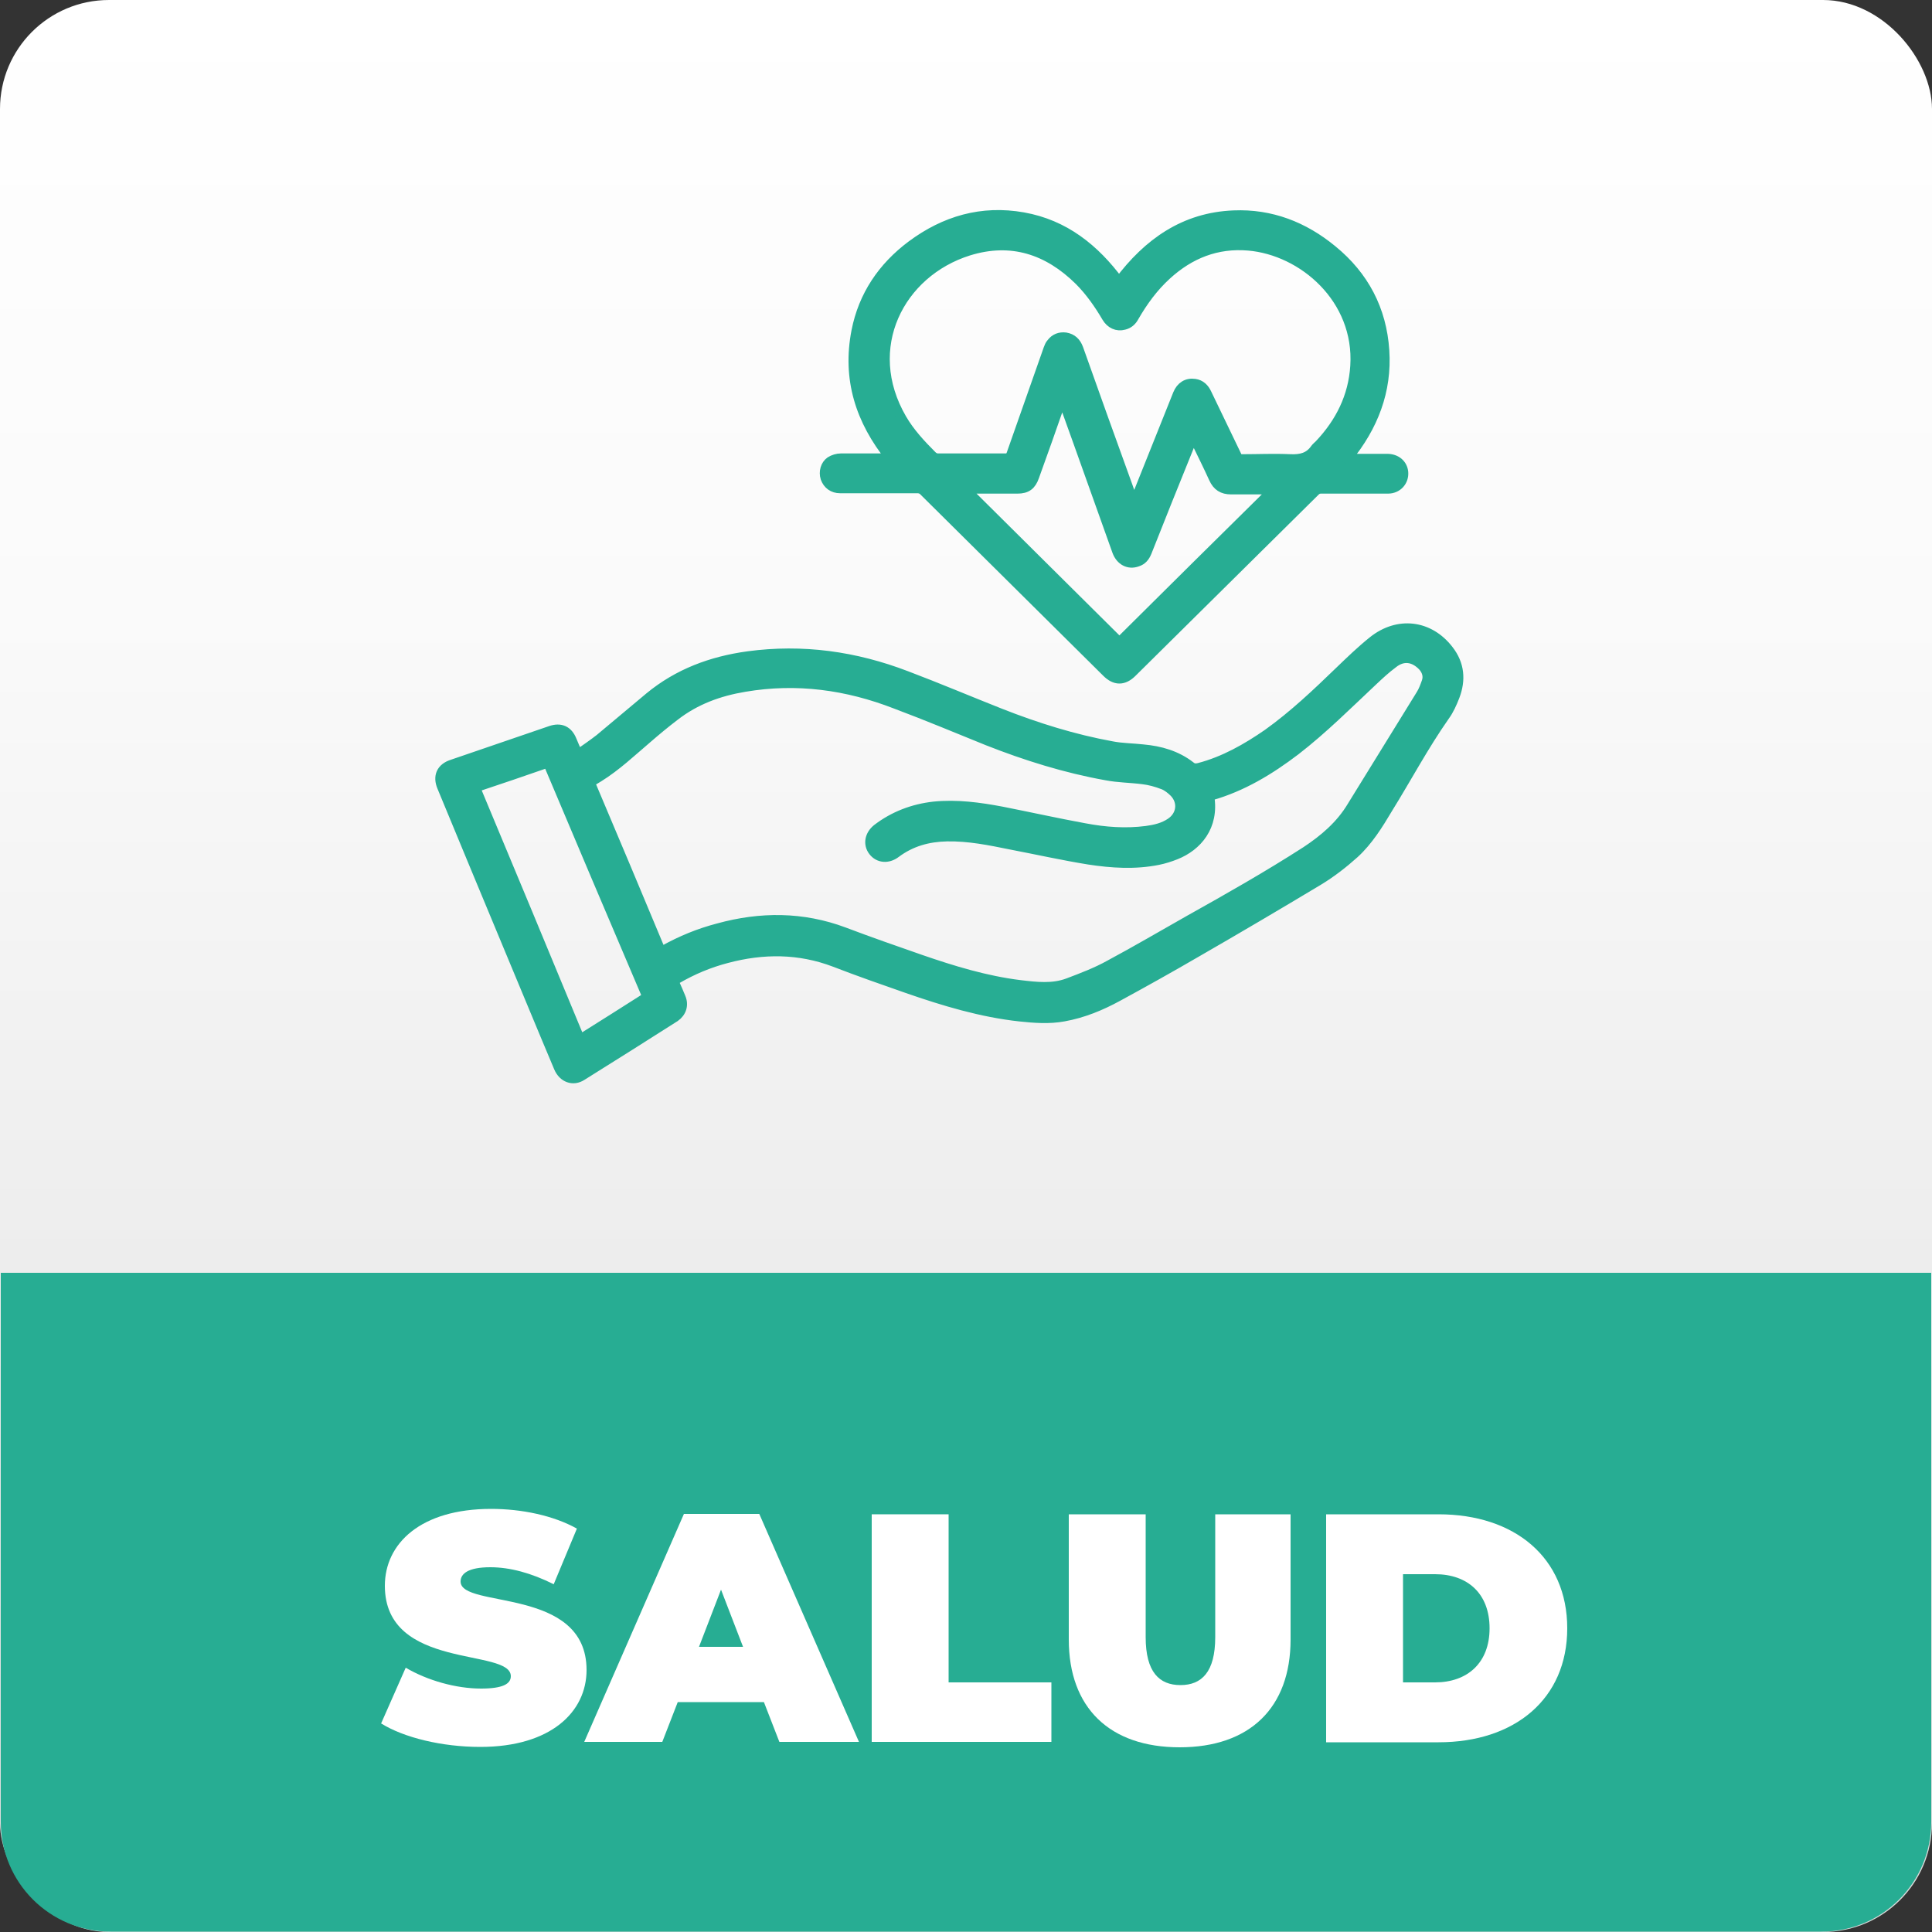 <?xml version="1.0" encoding="UTF-8"?><svg id="Capa_1" xmlns="http://www.w3.org/2000/svg" xmlns:xlink="http://www.w3.org/1999/xlink" viewBox="0 0 50 50"><rect x="0" y="0" width="50" height="50" fill="#333333" stroke="none"/><defs><style>.cls-1{fill:url(#Degradado_sin_nombre_28);}.cls-1,.cls-2,.cls-3,.cls-4{stroke-width:0px;}.cls-2,.cls-5{fill:none;}.cls-3{fill:#27ad93;}.cls-4{fill:#fff;}.cls-5{stroke:#27ad93;stroke-miterlimit:10;stroke-width:.25px;}</style><linearGradient id="Degradado_sin_nombre_28" x1="25" y1="50" x2="25" y2="0" gradientUnits="userSpaceOnUse"><stop offset="0" stop-color="#dcdbdc"/><stop offset="0" stop-color="#dadada"/><stop offset=".32" stop-color="#ececec"/><stop offset=".68" stop-color="#fafafa"/><stop offset="1" stop-color="#fff"/></linearGradient></defs><rect class="cls-1" width="50" height="50" rx="2.82" ry="2.82"/><path class="cls-3" d="m.02,32.94h49.96v14.21c0,1.57-1.27,2.84-2.84,2.84H2.86c-1.57,0-2.84-1.27-2.84-2.84v-14.21H.02Z"/><path class="cls-4" d="m9.86,44.61l.64-1.45c.56.33,1.3.54,1.95.54.56,0,.77-.12.77-.32,0-.74-3.26-.14-3.26-2.34,0-1.09.92-1.99,2.75-1.99.79,0,1.61.17,2.22.51l-.6,1.44c-.58-.29-1.13-.44-1.64-.44-.58,0-.77.17-.77.37,0,.71,3.26.12,3.26,2.29,0,1.08-.92,1.99-2.75,1.99-.99,0-1.98-.24-2.57-.61Z"/><path class="cls-4" d="m19.78,44.05h-2.24l-.4,1.03h-2.02l2.58-5.9h1.95l2.58,5.9h-2.06l-.4-1.03Zm-.55-1.43l-.57-1.48-.57,1.48h1.15Z"/><path class="cls-4" d="m22.56,39.19h1.99v4.35h2.66v1.54h-4.65v-5.9Z"/><path class="cls-4" d="m27.66,42.43v-3.24h1.99v3.18c0,.9.35,1.24.9,1.24s.9-.34.9-1.24v-3.18h1.95v3.24c0,1.77-1.06,2.79-2.87,2.79s-2.87-1.02-2.87-2.79Z"/><path class="cls-4" d="m34.32,39.19h2.91c1.97,0,3.33,1.12,3.33,2.95s-1.36,2.95-3.33,2.95h-2.91v-5.9Zm2.82,4.35c.83,0,1.41-.5,1.41-1.4s-.57-1.4-1.41-1.4h-.83v2.8h.83Z"/><line class="cls-2" x1="30.52" y1="22.93" x2="31.3" y2="22.92"/><g id="IT0tQP"><path class="cls-3" d="m14.95,19.53c.2-.14.39-.27.57-.41.43-.36.86-.72,1.29-1.08.74-.61,1.6-.93,2.55-1.06,1.41-.19,2.77,0,4.1.51.82.31,1.62.65,2.43.97.94.37,1.9.67,2.89.85.26.05.53.05.8.08.45.04.87.16,1.23.44.07.06.14.06.22.04.65-.17,1.23-.5,1.78-.88.67-.48,1.26-1.04,1.85-1.61.28-.27.57-.55.87-.79.65-.52,1.46-.42,1.96.23.29.37.32.78.16,1.2-.07.18-.15.36-.26.51-.54.77-.98,1.6-1.47,2.39-.25.42-.51.84-.87,1.17-.29.26-.6.5-.93.7-1.05.63-2.1,1.25-3.16,1.86-.67.39-1.35.77-2.03,1.14-.44.24-.9.43-1.4.52-.38.07-.76.04-1.14,0-1-.11-1.96-.4-2.91-.73-.63-.22-1.26-.44-1.88-.68-.92-.35-1.85-.35-2.79-.1-.46.12-.89.3-1.3.54-.06.04-.08.07-.04.13.05.11.1.23.15.35.08.19.02.38-.15.5-.8.51-1.61,1.02-2.41,1.52-.23.15-.49.05-.6-.21-.44-1.04-.87-2.09-1.31-3.14-.57-1.37-1.14-2.74-1.71-4.12-.12-.28-.02-.5.27-.59.85-.29,1.69-.58,2.54-.87.26-.09.45,0,.55.25.05.12.1.24.17.39Zm2.15,5.1s.06-.03.08-.04c.45-.25.91-.44,1.41-.57,1.09-.3,2.18-.3,3.25.1.66.25,1.32.48,1.98.71.84.29,1.69.55,2.58.66.42.05.84.1,1.24-.05.37-.14.74-.28,1.08-.47.69-.37,1.37-.77,2.06-1.16,1.02-.57,2.04-1.15,3.02-1.78.47-.31.89-.67,1.18-1.15.6-.97,1.19-1.93,1.79-2.9.07-.11.11-.23.15-.34.05-.15,0-.29-.1-.4-.23-.24-.51-.28-.77-.07-.19.14-.36.3-.53.46-.65.61-1.28,1.24-1.99,1.79-.67.51-1.38.94-2.19,1.17-.01,0-.03.01-.04.02.13.78-.32,1.29-.87,1.51-.15.06-.31.11-.46.14-.6.12-1.2.08-1.79-.01-.68-.11-1.35-.26-2.03-.39-.54-.11-1.08-.22-1.64-.21-.49.01-.93.13-1.33.43-.2.15-.44.13-.58-.05-.14-.18-.1-.42.1-.58.43-.33.93-.52,1.47-.58.59-.06,1.18.02,1.76.13.71.14,1.43.3,2.14.43.53.1,1.06.14,1.6.07.22-.03.44-.08.63-.21.28-.19.32-.54.09-.78-.08-.08-.18-.16-.28-.2-.18-.07-.36-.12-.54-.14-.31-.04-.63-.04-.94-.1-1.06-.19-2.08-.51-3.07-.9-.79-.32-1.58-.65-2.38-.95-1.26-.49-2.56-.67-3.91-.44-.66.11-1.27.33-1.81.75-.25.19-.49.39-.72.59-.4.34-.79.71-1.24.99-.08.05-.15.09-.23.14.62,1.46,1.23,2.92,1.84,4.38Zm-4.8-4.25c.91,2.18,1.81,4.34,2.71,6.52.59-.37,1.16-.73,1.74-1.1-.86-2.02-1.72-4.04-2.57-6.06-.63.22-1.25.43-1.88.64Z"/><path class="cls-5" d="m14.95,19.53c.2-.14.39-.27.57-.41.43-.36.86-.72,1.29-1.08.74-.61,1.6-.93,2.55-1.06,1.41-.19,2.77,0,4.1.51.82.31,1.62.65,2.43.97.94.37,1.9.67,2.89.85.26.05.53.05.8.08.45.04.87.16,1.23.44.07.06.14.06.22.04.65-.17,1.23-.5,1.78-.88.67-.48,1.26-1.04,1.85-1.61.28-.27.57-.55.87-.79.65-.52,1.46-.42,1.96.23.29.37.32.78.16,1.2-.07.18-.15.36-.26.51-.54.77-.98,1.6-1.47,2.39-.25.42-.51.84-.87,1.17-.29.26-.6.5-.93.7-1.05.63-2.1,1.25-3.16,1.86-.67.39-1.35.77-2.03,1.14-.44.24-.9.43-1.4.52-.38.07-.76.04-1.14,0-1-.11-1.96-.4-2.91-.73-.63-.22-1.26-.44-1.88-.68-.92-.35-1.85-.35-2.79-.1-.46.12-.89.3-1.3.54-.06.04-.08.07-.04.13.05.11.1.23.15.35.08.19.02.38-.15.5-.8.51-1.61,1.02-2.41,1.52-.23.15-.49.05-.6-.21-.44-1.04-.87-2.09-1.31-3.14-.57-1.37-1.14-2.74-1.71-4.12-.12-.28-.02-.5.27-.59.85-.29,1.69-.58,2.54-.87.26-.09.45,0,.55.25.05.12.1.24.17.39Zm2.15,5.1s.06-.03.08-.04c.45-.25.91-.44,1.41-.57,1.09-.3,2.18-.3,3.25.1.66.25,1.32.48,1.98.71.84.29,1.69.55,2.58.66.42.05.84.1,1.24-.05.37-.14.74-.28,1.08-.47.69-.37,1.37-.77,2.06-1.16,1.02-.57,2.04-1.15,3.02-1.78.47-.31.89-.67,1.18-1.15.6-.97,1.19-1.93,1.79-2.9.07-.11.11-.23.15-.34.05-.15,0-.29-.1-.4-.23-.24-.51-.28-.77-.07-.19.14-.36.3-.53.46-.65.61-1.28,1.24-1.99,1.79-.67.51-1.38.94-2.19,1.17-.01,0-.03.01-.04.02.13.78-.32,1.29-.87,1.51-.15.06-.31.11-.46.14-.6.12-1.2.08-1.79-.01-.68-.11-1.35-.26-2.03-.39-.54-.11-1.08-.22-1.64-.21-.49.01-.93.13-1.33.43-.2.15-.44.13-.58-.05-.14-.18-.1-.42.1-.58.43-.33.93-.52,1.47-.58.59-.06,1.18.02,1.76.13.71.14,1.43.3,2.14.43.53.1,1.06.14,1.6.07.22-.03.44-.08.63-.21.28-.19.32-.54.09-.78-.08-.08-.18-.16-.28-.2-.18-.07-.36-.12-.54-.14-.31-.04-.63-.04-.94-.1-1.06-.19-2.08-.51-3.07-.9-.79-.32-1.58-.65-2.38-.95-1.26-.49-2.56-.67-3.91-.44-.66.11-1.27.33-1.81.75-.25.19-.49.39-.72.59-.4.34-.79.71-1.24.99-.08.05-.15.09-.23.14.62,1.46,1.23,2.92,1.84,4.38Zm-4.8-4.25c.91,2.18,1.81,4.34,2.71,6.52.59-.37,1.16-.73,1.74-1.1-.86-2.02-1.72-4.04-2.57-6.06-.63.22-1.25.43-1.88.64Z"/><path class="cls-3" d="m34.89,11.87c.35,0,.68,0,1.01,0,.23,0,.4.14.42.35.02.23-.15.43-.4.43-.23,0-.45,0-.68,0-.35,0-.71,0-1.06,0-.05,0-.1.02-.14.06-1.58,1.56-3.16,3.13-4.74,4.69-.22.22-.44.22-.66,0-1.58-1.57-3.16-3.13-4.74-4.7-.04-.04-.1-.06-.15-.06-.67,0-1.34,0-2.01,0-.18,0-.32-.1-.38-.27-.05-.16,0-.34.13-.43.08-.05.18-.08.27-.08.39,0,.78,0,1.17,0h.12c-.79-.98-1.13-2.06-.89-3.29.18-.92.68-1.66,1.43-2.22.86-.64,1.82-.92,2.89-.73,1.07.19,1.85.82,2.48,1.67.75-1,1.69-1.67,2.97-1.72.96-.04,1.81.29,2.55.9.82.67,1.28,1.54,1.35,2.6.07,1.05-.29,1.97-.96,2.79Zm-5.56,1.2c.06-.14.1-.26.15-.37.33-.83.67-1.67,1-2.5.08-.2.24-.3.44-.27.15.02.25.12.31.25.26.54.52,1.08.78,1.62.03.06.06.08.13.08.42,0,.84-.02,1.26,0,.27.01.48-.04.64-.27.03-.04.07-.07.1-.1.54-.57.88-1.24.93-2.04.11-1.74-1.35-2.99-2.76-3.11-.82-.07-1.52.21-2.12.76-.34.31-.61.68-.84,1.08-.06.11-.14.18-.26.21-.18.05-.35-.03-.45-.2-.2-.34-.43-.67-.71-.95-.81-.8-1.76-1.11-2.86-.77-1.79.56-2.8,2.51-1.73,4.35.21.36.49.66.78.95.05.05.1.07.16.07.58,0,1.17,0,1.75,0,.08,0,.11-.03.14-.1.32-.91.64-1.82.96-2.73.02-.05.04-.11.08-.15.09-.12.22-.17.37-.15.17.03.27.13.33.29.42,1.19.85,2.38,1.28,3.57.05.15.1.29.17.46Zm3.64-.4c-.39,0-.75,0-1.11,0-.22,0-.36-.09-.45-.29-.15-.33-.31-.65-.47-.98-.01-.03-.03-.06-.06-.1-.05.12-.09.22-.13.32-.36.89-.72,1.78-1.07,2.67-.05.12-.12.21-.25.25-.22.08-.43-.03-.52-.27-.46-1.28-.91-2.56-1.37-3.83-.01-.04-.03-.07-.05-.13-.02.06-.03.09-.05.13-.22.63-.44,1.26-.67,1.89-.08.23-.2.32-.44.32-.42,0-.83,0-1.25,0-.03,0-.06,0-.11,0,1.34,1.33,2.67,2.65,4,3.97,1.33-1.32,2.65-2.63,3.99-3.95Z"/><path class="cls-5" d="m34.89,11.87c.35,0,.68,0,1.01,0,.23,0,.4.14.42.35.02.23-.15.43-.4.43-.23,0-.45,0-.68,0-.35,0-.71,0-1.06,0-.05,0-.1.02-.14.06-1.58,1.56-3.16,3.13-4.74,4.69-.22.22-.44.22-.66,0-1.58-1.57-3.16-3.13-4.74-4.7-.04-.04-.1-.06-.15-.06-.67,0-1.34,0-2.01,0-.18,0-.32-.1-.38-.27-.05-.16,0-.34.13-.43.08-.05.18-.08.27-.08.39,0,.78,0,1.17,0h.12c-.79-.98-1.13-2.06-.89-3.29.18-.92.68-1.66,1.43-2.22.86-.64,1.82-.92,2.89-.73,1.07.19,1.85.82,2.48,1.67.75-1,1.69-1.67,2.97-1.72.96-.04,1.81.29,2.55.9.82.67,1.28,1.54,1.35,2.6.07,1.05-.29,1.97-.96,2.79Zm-5.56,1.2c.06-.14.1-.26.15-.37.33-.83.67-1.67,1-2.5.08-.2.24-.3.44-.27.15.02.25.12.31.25.26.54.52,1.08.78,1.62.03.06.06.08.13.08.42,0,.84-.02,1.26,0,.27.01.48-.04.64-.27.03-.04.07-.07.1-.1.54-.57.88-1.24.93-2.04.11-1.74-1.35-2.99-2.76-3.11-.82-.07-1.52.21-2.12.76-.34.31-.61.68-.84,1.08-.06.11-.14.18-.26.21-.18.05-.35-.03-.45-.2-.2-.34-.43-.67-.71-.95-.81-.8-1.76-1.11-2.86-.77-1.79.56-2.8,2.51-1.73,4.35.21.36.49.66.78.95.05.05.1.07.16.07.58,0,1.17,0,1.75,0,.08,0,.11-.03.14-.1.32-.91.64-1.82.96-2.73.02-.05.04-.11.08-.15.09-.12.22-.17.37-.15.17.03.27.13.33.29.42,1.19.85,2.38,1.28,3.57.05.15.1.29.17.46Zm3.64-.4c-.39,0-.75,0-1.11,0-.22,0-.36-.09-.45-.29-.15-.33-.31-.65-.47-.98-.01-.03-.03-.06-.06-.1-.05.12-.09.22-.13.32-.36.89-.72,1.78-1.07,2.67-.05.12-.12.21-.25.25-.22.08-.43-.03-.52-.27-.46-1.28-.91-2.56-1.37-3.83-.01-.04-.03-.07-.05-.13-.02.06-.03.09-.05.13-.22.63-.44,1.26-.67,1.89-.08.23-.2.32-.44.32-.42,0-.83,0-1.25,0-.03,0-.06,0-.11,0,1.34,1.33,2.67,2.65,4,3.97,1.33-1.32,2.65-2.63,3.99-3.95Z"/></g></svg>